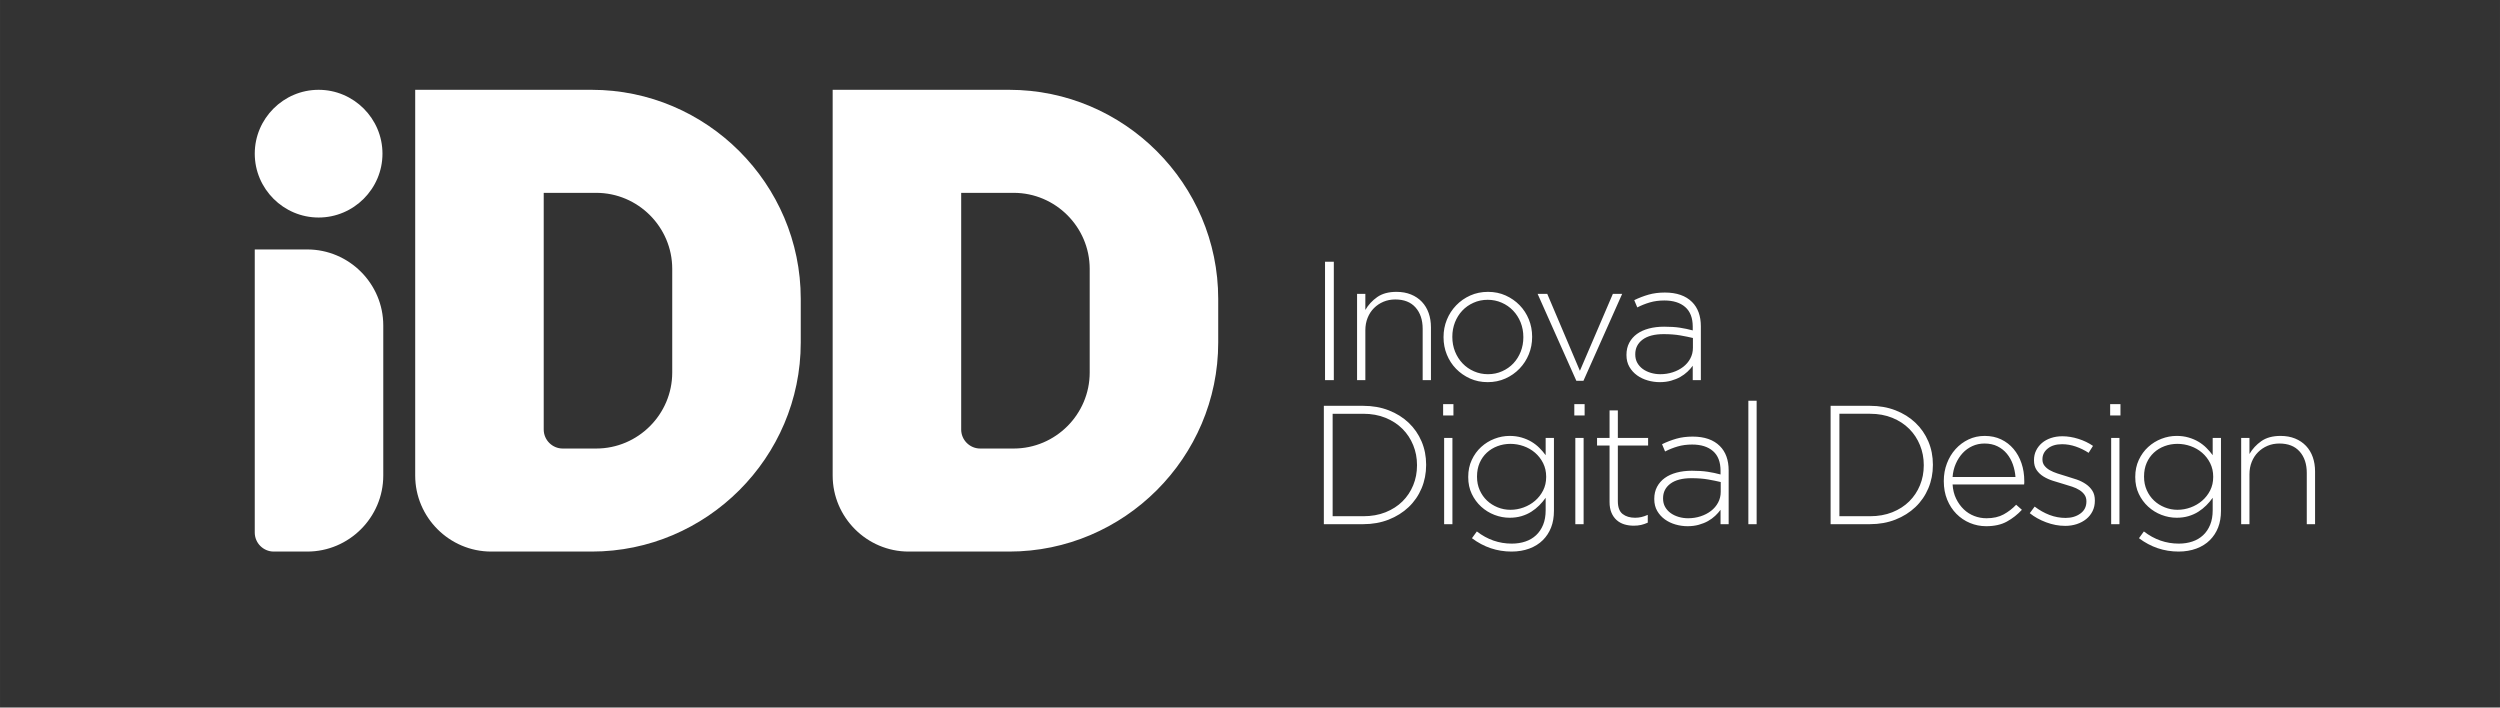 <svg xmlns="http://www.w3.org/2000/svg" xmlns:xlink="http://www.w3.org/1999/xlink" xmlns:xodm="http://www.corel.com/coreldraw/odm/2003" xml:space="preserve" width="93.486mm" height="26.458mm" style="shape-rendering:geometricPrecision; text-rendering:geometricPrecision; image-rendering:optimizeQuality; fill-rule:evenodd; clip-rule:evenodd" viewBox="0 0 9348.6 2645.82">
 <rect x="0" y="0" width="9348.6" height="2645.82" fill="#333333" stroke="none"/>
 <defs>
  <style type="text/css">
   <![CDATA[
    .fil1 {fill:white}
    .fil0 {fill:white;fill-rule:nonzero}
   ]]>
  </style>
 </defs>
 <g id="Camada_x0020_1">
  <g id="_1585431099472">
   <path class="fil0" d="M4954.86 978.83l32.88 0 0 442.58 -32.88 0 0 -442.58zm119.79 120.13l30.98 0 0 60.06c10.96,-18.97 25.71,-34.98 44.26,-48.05 18.55,-13.07 42.57,-19.6 72.08,-19.6 20.23,0 38.35,3.27 54.37,9.8 16.02,6.53 29.61,15.7 40.78,27.5 11.17,11.81 19.6,25.82 25.29,42.05 5.69,16.23 8.54,34.04 8.54,53.42l0 197.27 -30.98 0 0 -191.57c0,-33.3 -8.85,-59.96 -26.56,-79.99 -17.7,-20.02 -42.99,-30.03 -75.87,-30.03 -16.02,0 -30.77,2.85 -44.26,8.54 -13.49,5.69 -25.29,13.59 -35.4,23.71 -10.12,10.11 -18.02,22.23 -23.71,36.35 -5.69,14.12 -8.54,29.61 -8.54,46.47l0 186.52 -30.98 0 0 -322.45zm489.67 300.32c19.07,0 36.77,-3.69 53,-11.06 16.33,-7.27 30.35,-17.18 41.94,-29.51 11.7,-12.43 20.76,-26.98 27.4,-43.73 6.53,-16.86 9.8,-34.67 9.8,-53.53l0 -1.27c0,-19.28 -3.37,-37.41 -10.12,-54.48 -6.85,-16.96 -16.23,-31.71 -28.34,-44.36 -12.02,-12.54 -26.24,-22.44 -42.58,-29.51 -16.22,-7.16 -33.72,-10.74 -52.37,-10.74 -19.07,0 -36.78,3.68 -53,11.06 -16.34,7.27 -30.35,17.18 -41.94,29.51 -11.7,12.43 -20.76,26.97 -27.4,43.73 -6.53,16.86 -9.8,34.67 -9.8,53.53l0 1.26c0,19.29 3.37,37.41 10.11,54.48 6.85,16.97 16.23,31.72 28.35,44.37 12.01,12.54 26.24,22.44 42.57,29.5 16.23,7.17 33.72,10.75 52.38,10.75zm-1.27 29.72c-24.02,0 -46.05,-4.53 -66.07,-13.6 -20.02,-9.06 -37.41,-21.18 -52.16,-36.35 -14.75,-15.18 -26.24,-32.88 -34.46,-53.11 -8.22,-20.23 -12.33,-41.73 -12.33,-64.49l0 -1.27c0,-22.76 4.11,-44.25 12.33,-64.49 8.22,-20.23 19.81,-38.14 34.77,-53.74 14.97,-15.59 32.57,-27.92 52.8,-36.99 20.23,-9.06 42.36,-13.59 66.39,-13.59 24.02,0 46.05,4.53 66.07,13.59 20.02,9.07 37.41,21.18 52.16,36.36 14.75,15.17 26.24,32.88 34.46,53.11 8.22,20.23 12.33,41.73 12.33,64.49l0 1.26c0,22.77 -4.11,44.26 -12.33,64.49 -8.22,20.24 -19.81,38.15 -34.78,53.75 -14.96,15.59 -32.56,27.92 -52.79,36.98 -20.23,9.07 -42.36,13.6 -66.39,13.6zm186.81 -330.04l36.04 0 122.03 287.68 123.29 -287.68 34.77 0 -144.78 324.98 -26.56 0 -144.79 -324.98zm458.69 300.32c16.44,0 32.03,-2.42 46.78,-7.27 14.76,-4.85 27.72,-11.49 38.89,-20.13 11.17,-8.64 20.02,-18.96 26.55,-31.19 6.54,-12.12 9.8,-25.61 9.8,-40.25l0 -36.57c-13.48,-3.26 -29.29,-6.53 -47.42,-9.69 -18.12,-3.16 -38.77,-4.74 -61.96,-4.74 -34.14,0 -60.38,6.84 -78.71,20.44 -18.34,13.7 -27.51,31.82 -27.51,54.48l0 1.26c0,11.7 2.53,22.13 7.59,31.19 5.06,8.96 11.91,16.65 20.55,22.98 8.64,6.21 18.65,11.06 30.03,14.43 11.38,3.37 23.18,5.06 35.41,5.06zm-1.9 29.72c-15.17,0 -30.14,-2.11 -44.89,-6.33 -14.75,-4.21 -28.03,-10.53 -39.83,-18.96 -11.8,-8.43 -21.39,-18.97 -28.77,-31.62 -7.38,-12.64 -11.06,-27.39 -11.06,-44.25l0 -1.27c0,-16.86 3.47,-31.82 10.43,-44.89 6.95,-13.07 16.54,-24.03 28.77,-32.88 12.22,-8.85 26.97,-15.59 44.25,-20.23 17.29,-4.64 36.46,-6.95 57.54,-6.95 22.76,0 42.36,1.26 58.8,3.79 16.44,2.53 32.46,5.9 48.05,10.12l0 -13.81c0,-32.77 -9.38,-57.22 -28.13,-73.55 -18.76,-16.34 -44.79,-24.55 -78.09,-24.55 -19.81,0 -37.93,2.42 -54.37,7.27 -16.44,4.84 -32.04,11.06 -46.79,18.65l-11.38 -27.19c17.7,-8.64 35.62,-15.49 53.74,-20.65 18.13,-5.17 38.36,-7.8 60.7,-7.8 44.26,0 78.19,11.8 101.79,35.41 21.92,21.91 32.88,52.26 32.88,91.04l0 201.06 -30.35 0 0 -53.74c-5.48,7.59 -12.12,15.07 -19.92,22.44 -7.79,7.38 -16.75,13.91 -26.87,19.6 -10.11,5.69 -21.6,10.33 -34.45,13.91 -12.86,3.59 -26.88,5.38 -42.05,5.38zm-1108.9 501.4c30.77,0 58.59,-4.95 83.46,-14.85 24.87,-10.02 45.94,-23.5 63.23,-40.68 17.28,-17.07 30.66,-37.2 40.14,-60.28 9.49,-22.97 14.23,-47.84 14.23,-74.5l0 -1.26c0,-26.24 -4.74,-51 -14.23,-74.19 -9.48,-23.28 -22.86,-43.62 -40.14,-60.9 -17.29,-17.39 -38.36,-31.09 -63.23,-41.31 -24.87,-10.12 -52.69,-15.18 -83.46,-15.18l-114.44 0 0 383.15 114.44 0zm-147.31 -412.86l147.31 0c34.57,0 66.28,5.58 95.16,16.75 28.87,11.17 53.74,26.66 74.6,46.47 20.87,19.81 36.99,43.1 48.37,69.87 11.38,26.76 17.07,55.74 17.07,86.93l0 1.27c0,31.19 -5.69,60.27 -17.07,87.25 -11.38,26.98 -27.5,50.37 -48.37,70.18 -20.86,19.81 -45.73,35.41 -74.6,46.79 -28.88,11.38 -60.59,17.07 -95.16,17.07l-147.31 0 0 -442.58zm449.83 120.13l30.98 0 0 322.45 -30.98 0 0 -322.45zm-3.8 -126.45l38.57 0 0 42.36 -38.57 0 0 -42.36zm251.61 395.16c16.86,0 33.41,-2.95 49.43,-8.85 16.01,-5.9 30.34,-14.23 42.78,-24.98 12.43,-10.75 22.55,-23.6 30.14,-38.57 7.58,-14.96 11.38,-31.71 11.38,-50.26l0 -1.27c0,-18.54 -3.8,-35.4 -11.38,-50.58 -7.59,-15.17 -17.71,-28.13 -30.14,-38.88 -12.44,-10.75 -26.77,-18.97 -42.78,-24.66 -16.02,-5.69 -32.57,-8.53 -49.43,-8.53 -16.86,0 -32.98,2.84 -48.15,8.53 -15.28,5.69 -28.56,13.81 -39.94,24.34 -11.38,10.54 -20.44,23.29 -26.98,38.26 -6.53,14.96 -9.8,31.92 -9.8,50.89l0 1.27c0,18.12 3.38,34.77 10.12,49.95 6.74,15.17 15.91,28.13 27.29,38.88 11.38,10.75 24.66,19.18 39.94,25.29 15.17,6.11 31.09,9.17 47.52,9.17zm4.43 156.17c-54.48,0 -103.9,-16.65 -148.26,-49.95l18.33 -25.29c39.31,30.35 82.83,45.52 130.56,45.52 18.55,0 35.62,-2.63 51,-7.9 15.5,-5.17 28.77,-13.07 39.94,-23.5 11.17,-10.43 20.02,-23.5 26.35,-38.99 6.32,-15.49 9.48,-33.51 9.48,-54.17l0 -46.78c-7.16,10.11 -15.17,19.6 -24.03,28.45 -8.85,8.85 -18.75,16.75 -29.71,23.71 -10.96,6.95 -23.18,12.43 -36.67,16.44 -13.49,4 -28.24,6 -44.26,6 -19.39,0 -38.36,-3.58 -56.9,-10.74 -18.55,-7.17 -35.09,-17.39 -49.64,-30.67 -14.54,-13.28 -26.24,-29.19 -35.09,-47.73 -8.85,-18.55 -13.27,-39.42 -13.27,-62.6l0 -1.26c0,-23.19 4.42,-44.26 13.27,-63.23 8.85,-18.97 20.55,-35.09 35.09,-48.37 14.55,-13.27 31.09,-23.5 49.64,-30.66 18.54,-7.17 37.51,-10.75 56.9,-10.75 16.02,0 30.87,2 44.57,6.01 13.7,4 26.03,9.27 36.99,15.8 10.96,6.54 20.87,14.23 29.72,23.08 8.85,8.85 16.65,17.91 23.39,27.19l0 -64.49 30.98 0 0 272.5c0,23.61 -3.58,44.47 -10.75,62.6 -7.16,18.12 -17.38,33.72 -30.45,46.78 -13.91,13.91 -30.98,24.56 -51,31.93 -20.02,7.38 -42.15,11.07 -66.18,11.07zm238.34 -424.88l30.98 0 0 322.45 -30.98 0 0 -322.45zm-3.8 -126.45l38.57 0 0 42.36 -38.57 0 0 -42.36zm222.21 454.59c-12.64,0 -24.44,-1.69 -35.4,-5.06 -10.96,-3.37 -20.55,-8.74 -28.77,-16.12 -8.22,-7.38 -14.65,-16.65 -19.28,-27.82 -4.64,-11.17 -6.96,-24.34 -6.96,-39.52l0 -211.17 -46.79 0 0 -28.45 46.79 0 0 -103.06 30.98 0 0 103.06 113.18 0 0 28.45 -113.18 0 0 207.49c0,23.18 6.01,39.41 18.02,48.57 12.01,9.28 27.5,13.91 46.47,13.91 8.01,0 15.6,-0.84 22.76,-2.42 7.17,-1.58 15.39,-4.32 24.66,-8.32l0 29.08c-8.43,3.79 -16.75,6.64 -24.97,8.54 -8.22,1.89 -17.39,2.84 -27.51,2.84zm203.25 -27.82c16.44,0 32.03,-2.42 46.78,-7.27 14.76,-4.85 27.72,-11.49 38.89,-20.13 11.17,-8.64 20.02,-18.96 26.55,-31.19 6.54,-12.12 9.8,-25.61 9.8,-40.25l0 -36.57c-13.48,-3.26 -29.29,-6.53 -47.42,-9.69 -18.12,-3.16 -38.77,-4.74 -61.96,-4.74 -34.14,0 -60.38,6.84 -78.71,20.44 -18.34,13.7 -27.51,31.82 -27.51,54.48l0 1.26c0,11.7 2.53,22.13 7.59,31.19 5.06,8.96 11.91,16.65 20.55,22.98 8.64,6.21 18.65,11.06 30.03,14.43 11.38,3.37 23.18,5.06 35.41,5.06zm-1.9 29.72c-15.17,0 -30.14,-2.11 -44.89,-6.33 -14.75,-4.21 -28.03,-10.53 -39.83,-18.96 -11.8,-8.43 -21.39,-18.97 -28.77,-31.62 -7.38,-12.64 -11.06,-27.39 -11.06,-44.25l0 -1.27c0,-16.86 3.47,-31.82 10.43,-44.89 6.95,-13.07 16.54,-24.03 28.77,-32.88 12.22,-8.85 26.97,-15.59 44.25,-20.23 17.29,-4.64 36.46,-6.95 57.54,-6.95 22.76,0 42.36,1.26 58.8,3.79 16.44,2.53 32.46,5.9 48.05,10.12l0 -13.81c0,-32.77 -9.38,-57.22 -28.13,-73.55 -18.76,-16.34 -44.79,-24.55 -78.09,-24.55 -19.81,0 -37.93,2.42 -54.37,7.27 -16.44,4.84 -32.04,11.06 -46.79,18.65l-11.38 -27.19c17.7,-8.64 35.62,-15.49 53.74,-20.65 18.13,-5.17 38.36,-7.8 60.7,-7.8 44.26,0 78.19,11.8 101.79,35.41 21.92,21.91 32.88,52.26 32.88,91.04l0 201.06 -30.35 0 0 -53.74c-5.48,7.59 -12.12,15.07 -19.92,22.44 -7.79,7.38 -16.75,13.91 -26.87,19.6 -10.11,5.69 -21.6,10.33 -34.45,13.91 -12.86,3.59 -26.88,5.38 -42.05,5.38zm227.28 -469.14l30.98 0 0 461.55 -30.98 0 0 -461.55zm454.88 431.83c30.77,0 58.59,-4.95 83.46,-14.85 24.87,-10.02 45.94,-23.5 63.23,-40.68 17.28,-17.07 30.66,-37.2 40.14,-60.28 9.49,-22.97 14.23,-47.84 14.23,-74.5l0 -1.26c0,-26.24 -4.74,-51 -14.23,-74.19 -9.48,-23.28 -22.86,-43.62 -40.14,-60.9 -17.29,-17.39 -38.36,-31.09 -63.23,-41.31 -24.87,-10.12 -52.69,-15.18 -83.46,-15.18l-114.44 0 0 383.15 114.44 0zm-147.31 -412.86l147.31 0c34.57,0 66.28,5.58 95.16,16.75 28.87,11.17 53.74,26.66 74.6,46.47 20.87,19.81 36.99,43.1 48.37,69.87 11.38,26.76 17.07,55.74 17.07,86.93l0 1.27c0,31.19 -5.69,60.27 -17.07,87.25 -11.38,26.98 -27.5,50.37 -48.37,70.18 -20.86,19.81 -45.73,35.41 -74.6,46.79 -28.88,11.38 -60.59,17.07 -95.16,17.07l-147.31 0 0 -442.58zm691.35 266.18c-1.27,-16.44 -4.53,-32.14 -9.8,-47.1 -5.27,-14.97 -12.75,-28.24 -22.24,-39.84 -9.48,-11.59 -21.18,-20.86 -35.19,-27.82 -13.91,-6.95 -30.14,-10.43 -48.79,-10.43 -16.02,0 -31.09,3.16 -45,9.49 -13.91,6.32 -26.13,15.06 -36.46,26.23 -10.32,11.17 -18.96,24.45 -25.71,39.84 -6.74,15.38 -10.75,31.93 -12.01,49.63l235.2 0zm-109.7 183.99c-21.07,0 -41.2,-4.01 -60.48,-12.02 -19.18,-8 -36.15,-19.39 -50.69,-34.14 -14.54,-14.75 -26.13,-32.45 -34.56,-53.11 -8.43,-20.65 -12.65,-43.62 -12.65,-68.91l0 -1.27c0,-23.18 3.9,-44.99 11.7,-65.44 7.8,-20.44 18.54,-38.25 32.24,-53.42 13.7,-15.18 29.82,-27.19 48.37,-36.04 18.55,-8.85 38.78,-13.28 60.7,-13.28 22.76,0 43.2,4.32 61.33,12.96 18.12,8.64 33.61,20.55 46.47,35.72 12.85,15.18 22.76,32.99 29.71,53.43 6.96,20.44 10.44,42.68 10.44,66.7 0,2.95 0,5.17 0,6.64 0,1.48 -0.21,3.48 -0.64,6.01l-267.44 0c1.26,20.13 5.69,37.93 13.28,53.42 7.69,15.6 17.17,28.77 28.55,39.73 11.38,10.86 24.45,19.18 38.99,24.77 14.54,5.69 29.93,8.53 45.95,8.53 25.39,0 46.78,-4.85 64.38,-14.54 17.49,-9.7 33.09,-21.71 46.58,-36.04l21.5 18.97c-16.44,17.7 -35.1,32.35 -56.07,43.94 -20.86,11.59 -46.78,17.39 -77.66,17.39zm295.24 -1.27c-23.6,0 -47.21,-4.42 -70.81,-13.27 -23.6,-8.75 -44.05,-20.24 -61.33,-34.15l18.34 -24.66c17.7,13.49 36.25,23.93 55.64,31.3 19.38,7.38 39.41,11.07 60.06,11.07 21.92,0 40.36,-5.48 55.32,-16.44 14.97,-10.86 22.45,-25.82 22.45,-44.79l0 -1.26c0,-9.28 -2.32,-17.18 -6.96,-23.92 -4.63,-6.75 -10.96,-12.65 -18.96,-17.71 -8.01,-5.05 -17.08,-9.27 -27.19,-12.64 -10.12,-3.37 -20.87,-6.75 -32.25,-10.01 -13.06,-3.8 -26.24,-7.8 -39.51,-12.01 -13.28,-4.22 -25.19,-9.59 -35.73,-16.13 -10.53,-6.53 -19.07,-14.64 -25.6,-24.23 -6.54,-9.7 -9.8,-21.71 -9.8,-36.04l0 -1.27c0,-13.06 2.63,-24.87 7.9,-35.61 5.27,-10.75 12.54,-20.13 21.81,-28.14 9.28,-7.9 20.45,-14.12 33.51,-18.55 13.07,-4.42 27.4,-6.64 43,-6.64 19.39,0 39.3,3.27 59.75,9.7 20.44,6.43 38.67,15.28 54.69,26.34l-16.44 25.93c-14.76,-9.7 -30.67,-17.5 -47.74,-23.4 -17.07,-5.9 -34.25,-8.85 -51.53,-8.85 -22.34,0 -40.15,5.38 -53.42,16.12 -13.28,10.65 -19.92,24.03 -19.92,40.05l0 1.26c0,8.85 2.53,16.55 7.59,22.97 5.06,6.54 11.69,12.12 19.91,16.76 8.22,4.63 17.81,8.74 28.77,12.33 10.96,3.58 22.13,7.06 33.51,10.43 13.07,3.79 25.92,7.9 38.57,12.22 12.64,4.43 24.02,10.12 34.14,17.07 10.12,6.96 18.23,15.28 24.34,24.98 6.11,9.59 9.17,21.6 9.17,35.93l0 1.27c0,14.33 -2.84,27.18 -8.53,38.78 -5.7,11.59 -13.6,21.49 -23.71,29.71 -10.12,8.12 -21.92,14.44 -35.41,18.86 -13.49,4.43 -28.03,6.64 -43.63,6.64zm172.27 -328.77l30.98 0 0 322.45 -30.98 0 0 -322.45zm-3.8 -126.45l38.57 0 0 42.36 -38.57 0 0 -42.36zm251.61 395.16c16.86,0 33.41,-2.95 49.43,-8.85 16.01,-5.9 30.34,-14.23 42.78,-24.98 12.43,-10.75 22.55,-23.6 30.14,-38.57 7.58,-14.96 11.38,-31.71 11.38,-50.26l0 -1.27c0,-18.54 -3.8,-35.4 -11.38,-50.58 -7.59,-15.17 -17.71,-28.13 -30.14,-38.88 -12.44,-10.75 -26.77,-18.97 -42.78,-24.66 -16.02,-5.69 -32.57,-8.53 -49.43,-8.53 -16.86,0 -32.98,2.84 -48.15,8.53 -15.28,5.69 -28.56,13.81 -39.94,24.34 -11.38,10.54 -20.44,23.29 -26.98,38.26 -6.53,14.96 -9.8,31.92 -9.8,50.89l0 1.27c0,18.12 3.38,34.77 10.12,49.95 6.74,15.17 15.91,28.13 27.29,38.88 11.38,10.75 24.66,19.18 39.94,25.29 15.17,6.11 31.09,9.17 47.52,9.17zm4.43 156.17c-54.48,0 -103.9,-16.65 -148.26,-49.95l18.33 -25.29c39.31,30.35 82.83,45.52 130.56,45.52 18.55,0 35.62,-2.63 51,-7.9 15.5,-5.17 28.77,-13.07 39.94,-23.5 11.17,-10.43 20.02,-23.5 26.35,-38.99 6.32,-15.49 9.48,-33.51 9.48,-54.17l0 -46.78c-7.16,10.11 -15.17,19.6 -24.03,28.45 -8.85,8.85 -18.75,16.75 -29.71,23.71 -10.96,6.95 -23.18,12.43 -36.67,16.44 -13.49,4 -28.24,6 -44.26,6 -19.39,0 -38.36,-3.58 -56.9,-10.74 -18.55,-7.17 -35.09,-17.39 -49.64,-30.67 -14.54,-13.28 -26.24,-29.19 -35.09,-47.73 -8.85,-18.55 -13.27,-39.42 -13.27,-62.6l0 -1.26c0,-23.19 4.42,-44.26 13.27,-63.23 8.85,-18.97 20.55,-35.09 35.09,-48.37 14.55,-13.27 31.09,-23.5 49.64,-30.66 18.54,-7.17 37.51,-10.75 56.9,-10.75 16.02,0 30.87,2 44.57,6.01 13.7,4 26.03,9.27 36.99,15.8 10.96,6.54 20.87,14.23 29.72,23.08 8.85,8.85 16.65,17.91 23.39,27.19l0 -64.49 30.98 0 0 272.5c0,23.61 -3.58,44.47 -10.75,62.6 -7.16,18.12 -17.38,33.72 -30.45,46.78 -13.91,13.91 -30.98,24.56 -51,31.93 -20.02,7.38 -42.15,11.07 -66.18,11.07zm233.91 -424.88l30.98 0 0 60.06c10.96,-18.97 25.71,-34.98 44.26,-48.05 18.55,-13.07 42.57,-19.6 72.08,-19.6 20.23,0 38.35,3.27 54.37,9.8 16.02,6.53 29.61,15.7 40.78,27.5 11.17,11.81 19.6,25.82 25.29,42.05 5.69,16.23 8.54,34.04 8.54,53.42l0 197.27 -30.98 0 0 -191.57c0,-33.3 -8.85,-59.96 -26.56,-79.99 -17.7,-20.02 -42.99,-30.03 -75.87,-30.03 -16.02,0 -30.77,2.85 -44.26,8.54 -13.49,5.69 -25.29,13.59 -35.4,23.71 -10.12,10.11 -18.02,22.23 -23.71,36.35 -5.69,14.12 -8.54,29.61 -8.54,46.47l0 186.52 -30.98 0 0 -322.45z"></path>
   <path class="fil1" d="M952.63 932.82l196.39 0c156.3,0 284.19,127.89 284.19,284.2l0 561.33c0,156.31 -127.89,284.2 -284.19,284.2l-125.33 0c-39.09,0 -71.06,-31.98 -71.06,-71.05l0 -1058.68z"></path>
   <path class="fil1" d="M1191.41 335.83l0.02 0c131.33,0 238.79,107.45 238.79,238.78l0 0.02c0,131.34 -107.46,238.79 -238.79,238.79l-0.02 0c-131.33,0 -238.78,-107.45 -238.78,-238.79l0 -0.02c0,-131.33 107.45,-238.78 238.78,-238.78z"></path>
   <path class="fil1" d="M3113.7 335.83l660.18 0c429.86,0 781.56,351.7 781.56,781.55l0 163.61c0,429.86 -351.7,781.56 -781.56,781.56l-375.97 0c-156.32,0 -284.21,-127.89 -284.21,-284.2l0 -1442.52zm480.58 385.3l196.38 0c156.3,0 284.2,127.9 284.2,284.21l0 387.7c0,156.31 -127.9,284.2 -284.2,284.2l-125.33 0c-39.08,0 -71.05,-31.97 -71.05,-71.05l0 -885.06z"></path>
   <path class="fil1" d="M1552.6 335.83l660.18 0c429.86,0 781.56,351.7 781.56,781.55l0 163.61c0,429.86 -351.7,781.56 -781.56,781.56l-375.97 0c-156.32,0 -284.21,-127.89 -284.21,-284.2l0 -1442.52zm480.58 385.3l196.38 0c156.3,0 284.2,127.9 284.2,284.21l0 387.7c0,156.31 -127.9,284.2 -284.2,284.2l-125.33 0c-39.08,0 -71.05,-31.97 -71.05,-71.05l0 -885.06z"></path>
  </g>
 </g>
</svg>